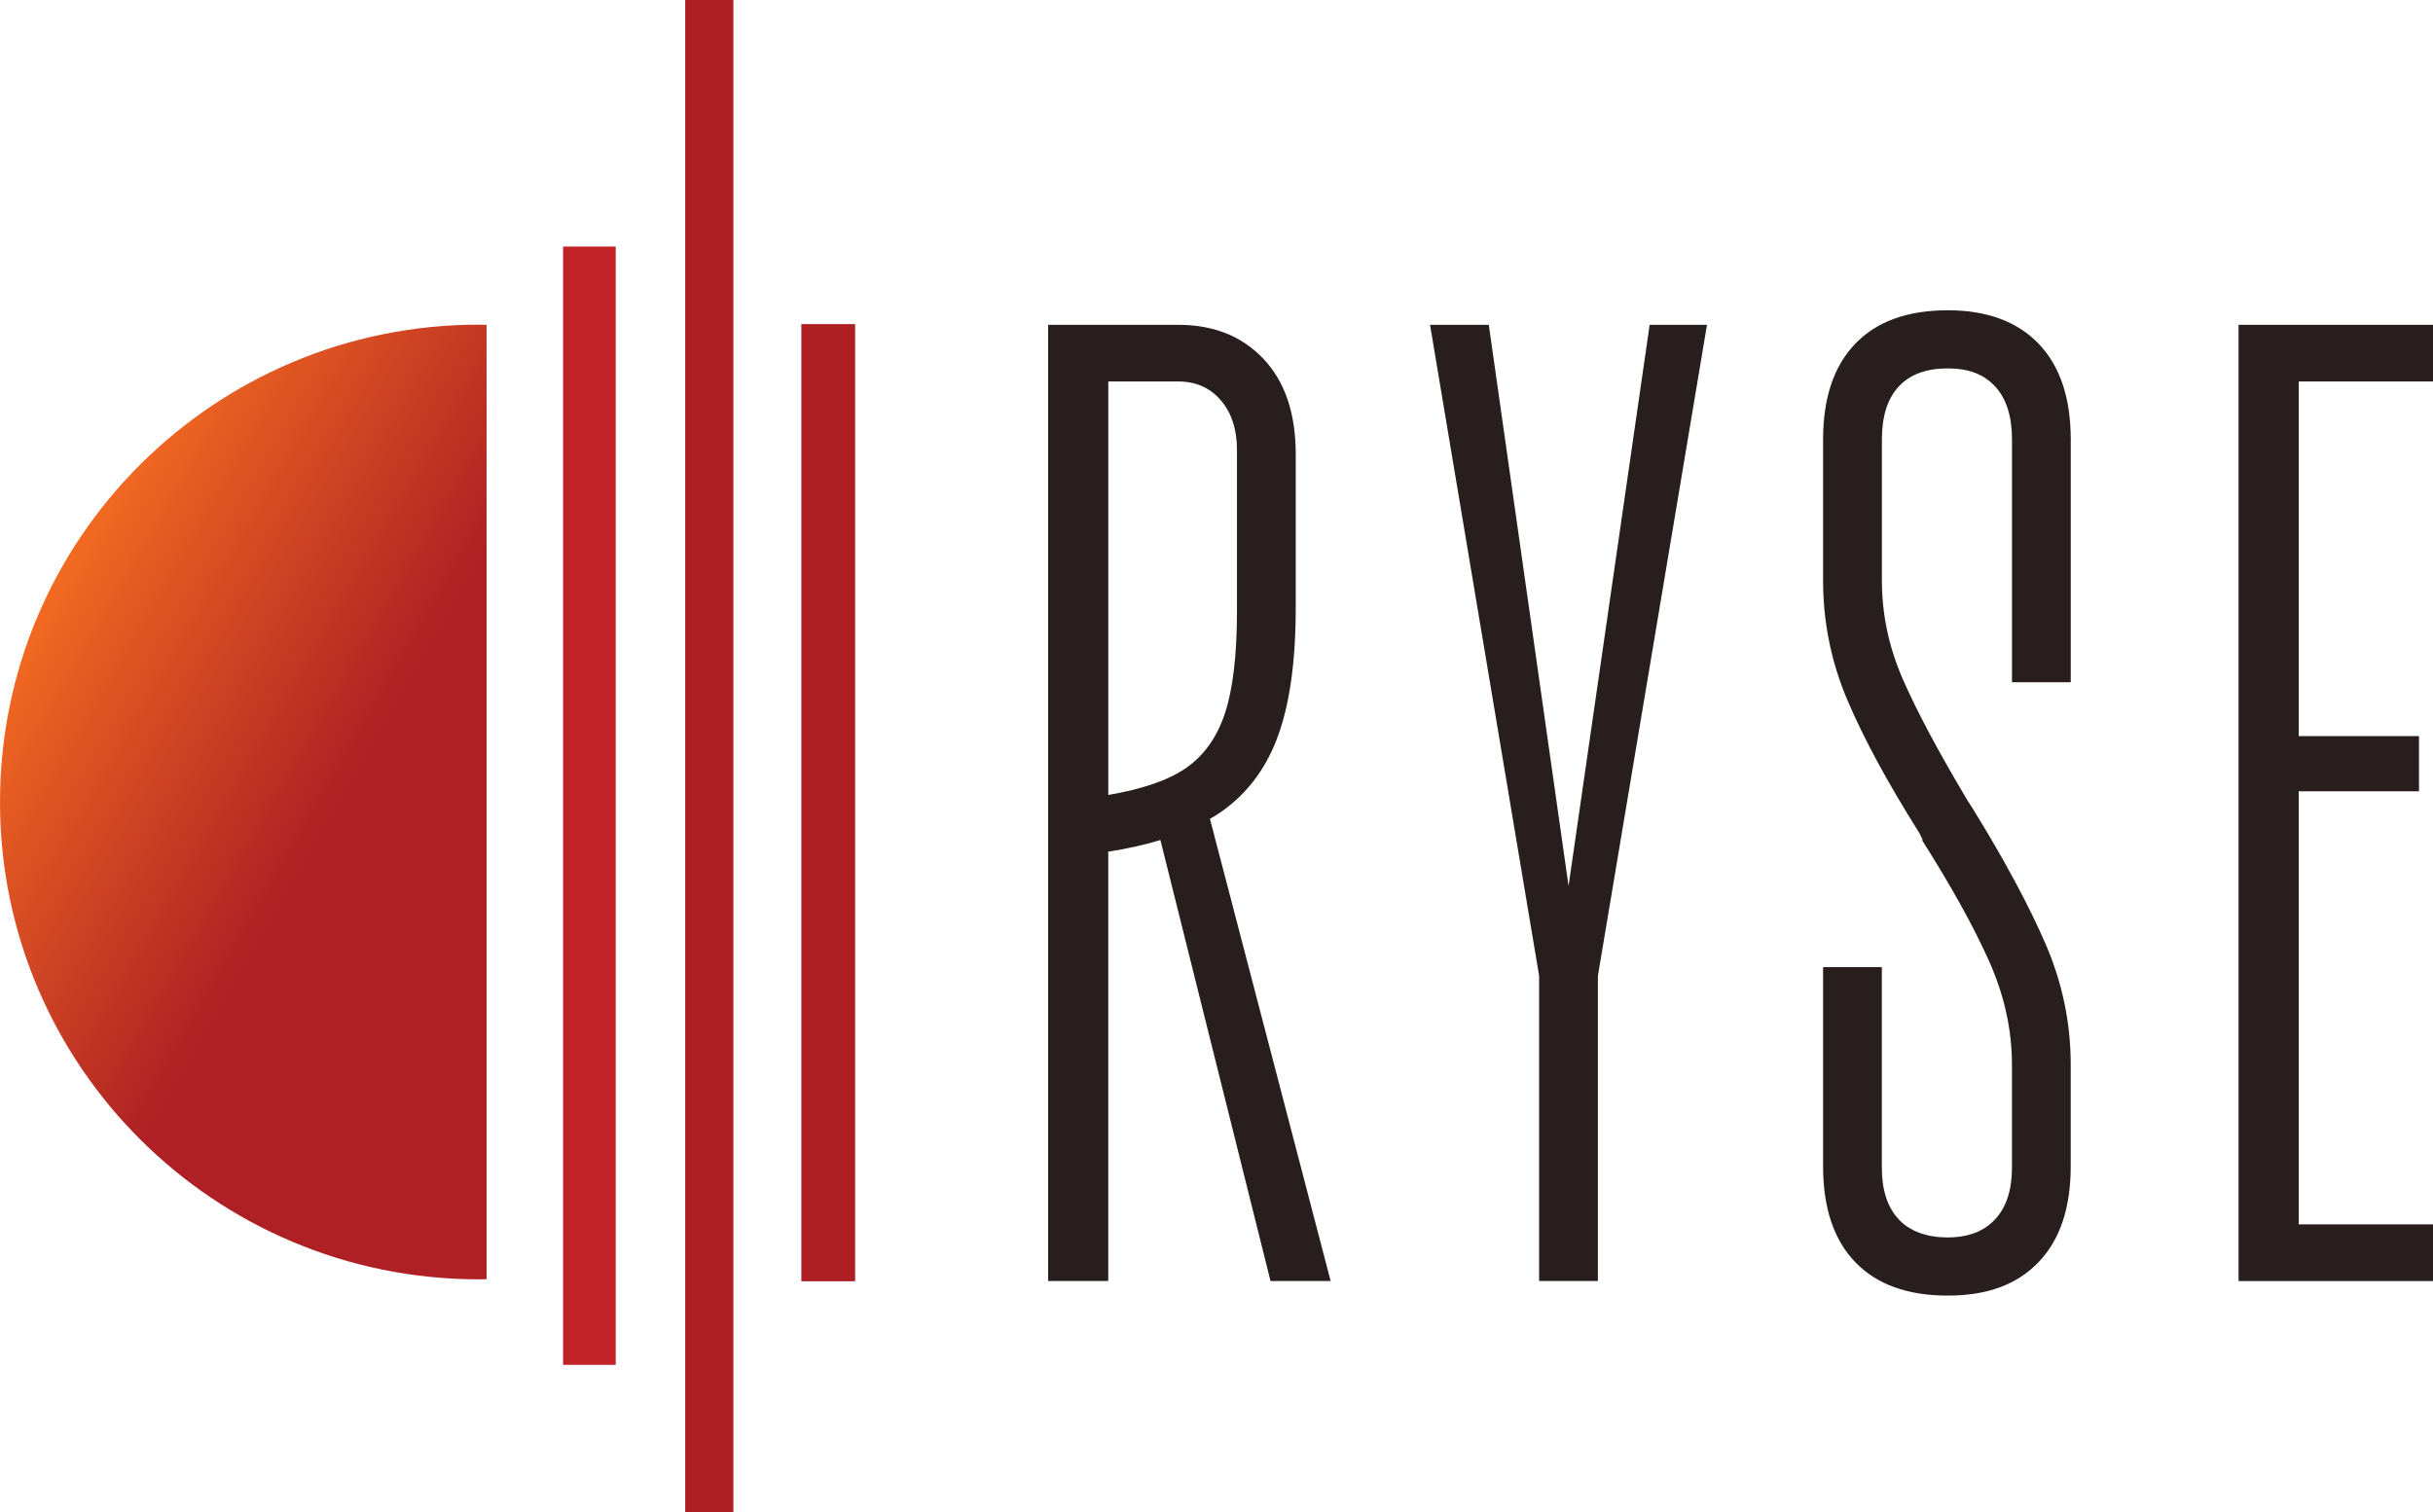 <svg width="193" height="120" viewBox="0 0 193 120" fill="none" xmlns="http://www.w3.org/2000/svg">
<g clip-path="url(#clip0_4045_673)">
<path d="M96.461 64.688C98.679 63.265 100.289 61.247 101.288 58.634C102.286 56.02 102.785 52.562 102.785 48.256V36.035C102.785 32.805 101.934 30.289 100.233 28.481C98.532 26.677 96.275 25.773 93.463 25.773H83.143V101.644H87.913V67.575C89.417 67.344 90.795 67.032 92.05 66.65L100.785 101.644H105.555L95.98 64.972C96.138 64.877 96.303 64.786 96.458 64.688H96.461ZM87.916 30.268H93.463C94.869 30.268 95.997 30.769 96.848 31.768C97.699 32.766 98.124 34.073 98.124 35.688V48.487C98.124 51.945 97.808 54.639 97.182 56.559C96.553 58.483 95.516 59.944 94.075 60.943C92.69 61.903 90.633 62.61 87.916 63.076V30.271V30.268Z" fill="#281E1E"/>
<path d="M124.427 70.297L118.1 25.773H113.439L122.093 77.431V101.644H126.754V77.431L135.409 25.773H130.86L124.427 70.297Z" fill="#281E1E"/>
<path d="M154.496 24.62C151.314 24.62 148.871 25.503 147.17 27.272C145.469 29.042 144.618 31.578 144.618 34.882V46.066C144.618 49.373 145.265 52.544 146.559 55.578C147.852 58.616 149.757 62.134 152.274 66.128C152.348 66.282 152.422 66.436 152.496 66.59V66.706C154.787 70.322 156.545 73.493 157.768 76.218C158.988 78.948 159.6 81.695 159.6 84.463V92.65C159.6 94.42 159.157 95.783 158.267 96.743C157.378 97.706 156.12 98.183 154.496 98.183C152.872 98.183 151.501 97.703 150.611 96.743C149.722 95.783 149.279 94.42 149.279 92.65V76.737H144.618V92.535C144.618 95.842 145.469 98.379 147.17 100.145C148.871 101.914 151.311 102.797 154.496 102.797C157.68 102.797 160.007 101.914 161.709 100.145C163.41 98.379 164.261 95.839 164.261 92.535V84.463C164.261 81.159 163.596 77.967 162.264 74.891C160.932 71.818 159.009 68.244 156.496 64.166L156.053 63.476C153.761 59.632 152.06 56.44 150.949 53.904C149.838 51.367 149.283 48.753 149.283 46.062V34.879C149.283 33.032 149.726 31.631 150.615 30.671C151.504 29.711 152.794 29.231 154.499 29.231C156.204 29.231 157.385 29.711 158.271 30.671C159.16 31.634 159.603 33.036 159.603 34.879V54.135H164.264V34.879C164.264 31.575 163.413 29.038 161.712 27.269C160.011 25.503 157.606 24.617 154.499 24.617L154.496 24.62Z" fill="#281E1E"/>
<path d="M193 30.268V25.773H182.346H182.233H177.576V101.644H182.233H182.346H193V97.146H182.346V62.785H191.889V58.406H182.346V30.268H193Z" fill="#281E1E"/>
<path d="M63.567 101.662H67.834L67.834 25.717H63.567L63.567 101.662Z" fill="#AD1F23"/>
<path d="M54.354 120H58.175L58.175 0H54.354L54.354 120Z" fill="#AD1F23"/>
<path d="M44.666 108.294H48.842L48.842 19.564H44.666L44.666 108.294Z" fill="#C12228"/>
<path d="M37.998 25.762C38.199 25.762 38.399 25.773 38.599 25.776V101.494C38.399 101.494 38.199 101.508 37.998 101.508C17.013 101.508 0 84.554 0 63.633C0 42.717 17.013 25.759 37.998 25.759V25.762Z" fill="url(#paint0_linear_4045_673)"/>
</g>
<defs>
<linearGradient id="paint0_linear_4045_673" x1="3.884" y1="46.77" x2="53.612" y2="75.574" gradientUnits="userSpaceOnUse">
<stop stop-color="#F26A21"/>
<stop offset="0.5" stop-color="#AE2024"/>
<stop offset="1" stop-color="#AE2024"/>
</linearGradient>
<clipPath id="clip0_4045_673">
<rect width="193" height="120" fill="white"/>
</clipPath>
</defs>
</svg>
